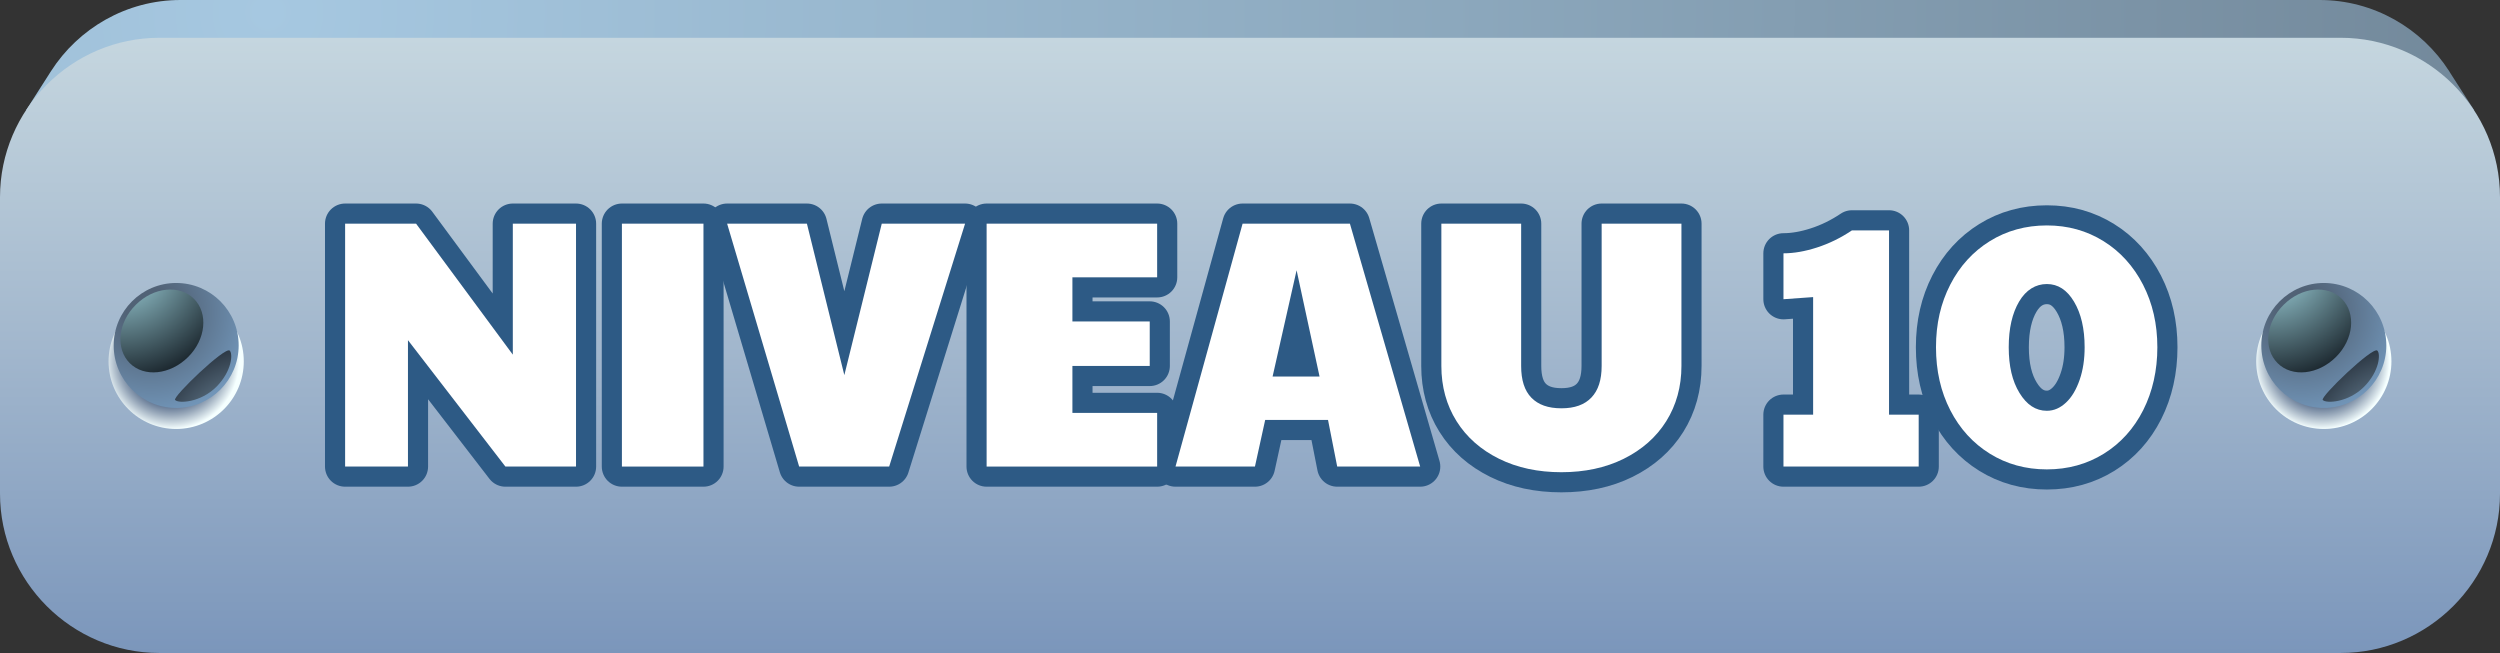 <?xml version="1.0" encoding="UTF-8"?>
<svg xmlns="http://www.w3.org/2000/svg" xmlns:xlink="http://www.w3.org/1999/xlink" viewBox="0 0 141.62 37">
  <rect x="0" y="0" width="141.62" height="37" fill="#333333" stroke="none"/>
  <defs>
    <style>
      .uuid-74df5650-a40c-462b-8638-691c2e66fc27 {
        fill: url(#uuid-079bccce-0bd2-4e49-91fa-c6b75fe2a1e4);
      }

      .uuid-74df5650-a40c-462b-8638-691c2e66fc27, .uuid-a92b790a-56a4-420d-bc24-a562d70f639f, .uuid-0e961dc5-67c6-4e00-93ce-ac1678612921, .uuid-bb1ef7ab-4722-4e81-907e-18f3dde5a956, .uuid-43357de1-1760-411a-9459-8df0fd65a8e9, .uuid-31ed06c4-4815-4754-bf29-cd1a065f6292, .uuid-08af629a-be52-4dc0-9399-750989c5e04d, .uuid-dbbd2359-905e-40b3-86f8-d5a5d9186194, .uuid-b8d179ec-79f3-417b-92cc-6d0f77d0800a, .uuid-7c95408f-d94a-45b9-b41c-35fec21bfce1, .uuid-c59e9673-caa0-4d78-8f89-5b7c6b930955 {
        stroke-width: 0px;
      }

      .uuid-74df5650-a40c-462b-8638-691c2e66fc27, .uuid-0e961dc5-67c6-4e00-93ce-ac1678612921, .uuid-43357de1-1760-411a-9459-8df0fd65a8e9, .uuid-31ed06c4-4815-4754-bf29-cd1a065f6292, .uuid-08af629a-be52-4dc0-9399-750989c5e04d, .uuid-dbbd2359-905e-40b3-86f8-d5a5d9186194, .uuid-b8d179ec-79f3-417b-92cc-6d0f77d0800a, .uuid-c59e9673-caa0-4d78-8f89-5b7c6b930955 {
        fill-rule: evenodd;
      }

      .uuid-74df5650-a40c-462b-8638-691c2e66fc27, .uuid-43357de1-1760-411a-9459-8df0fd65a8e9, .uuid-08af629a-be52-4dc0-9399-750989c5e04d, .uuid-c59e9673-caa0-4d78-8f89-5b7c6b930955 {
        mix-blend-mode: screen;
      }

      .uuid-a92b790a-56a4-420d-bc24-a562d70f639f {
        fill: url(#uuid-37749a2c-5774-473c-b628-3fa871086220);
      }

      .uuid-a92b790a-56a4-420d-bc24-a562d70f639f, .uuid-bb1ef7ab-4722-4e81-907e-18f3dde5a956 {
        mix-blend-mode: multiply;
      }

      .uuid-0e961dc5-67c6-4e00-93ce-ac1678612921 {
        fill: url(#uuid-7446d934-dbbb-436a-8a5a-614c478f8893);
      }

      .uuid-bb1ef7ab-4722-4e81-907e-18f3dde5a956 {
        fill: url(#uuid-3182935e-22f2-450f-8ea9-04db842188d5);
      }

      .uuid-43357de1-1760-411a-9459-8df0fd65a8e9 {
        fill: url(#uuid-31b38226-39f9-4ec7-92cf-0444d0b35ca9);
      }

      .uuid-31ed06c4-4815-4754-bf29-cd1a065f6292 {
        fill: url(#uuid-c8ed696c-279d-43ca-9fa6-4feffb482daf);
      }

      .uuid-08af629a-be52-4dc0-9399-750989c5e04d {
        fill: url(#uuid-e0e03a97-12c7-4d4f-b385-e4967ddd7fbe);
      }

      .uuid-1d13b9ad-7046-440c-8429-6cfdd518d2bf {
        isolation: isolate;
      }

      .uuid-dbbd2359-905e-40b3-86f8-d5a5d9186194 {
        fill: url(#uuid-c9bfc185-1d5d-4647-bc0f-d54e44fe7a4b);
      }

      .uuid-b8d179ec-79f3-417b-92cc-6d0f77d0800a {
        fill: url(#uuid-3d3e76db-1ea1-4169-b828-d8a9198cc121);
      }

      .uuid-7c95408f-d94a-45b9-b41c-35fec21bfce1 {
        fill: #fff;
      }

      .uuid-c59e9673-caa0-4d78-8f89-5b7c6b930955 {
        fill: url(#uuid-7adc3b44-027f-47ec-85b9-40ba00ccbc2c);
      }

      .uuid-12a2f9b0-3ab9-4726-87f6-96981f7bd660 {
        fill: none;
        stroke: #2d5a85;
        stroke-linecap: round;
        stroke-linejoin: round;
        stroke-width: 2.28px;
      }
    </style>
    <radialGradient id="uuid-7446d934-dbbb-436a-8a5a-614c478f8893" cx="-140.21" cy="-11.26" fx="-140.21" fy="-11.26" r="103.82" gradientTransform="translate(211.47 16.46) scale(1.4)" gradientUnits="userSpaceOnUse">
      <stop offset="0" stop-color="#a6c8e1"/>
      <stop offset=".46" stop-color="#8ca8bd"/>
      <stop offset="1" stop-color="#6a7e8f"/>
    </radialGradient>
    <linearGradient id="uuid-3d3e76db-1ea1-4169-b828-d8a9198cc121" x1="70.81" y1="37" x2="70.81" y2="2.14" gradientUnits="userSpaceOnUse">
      <stop offset="0" stop-color="#7b96bb"/>
      <stop offset=".5" stop-color="#a2b7cd"/>
      <stop offset="1" stop-color="#c5d6df"/>
    </linearGradient>
    <radialGradient id="uuid-3182935e-22f2-450f-8ea9-04db842188d5" cx="-144.11" cy="2.87" fx="-144.11" fy="2.87" r="2.74" gradientTransform="translate(211.47 16.46) scale(1.4)" gradientUnits="userSpaceOnUse">
      <stop offset=".64" stop-color="#5a6f8d"/>
      <stop offset=".79" stop-color="#98a8ba"/>
      <stop offset="1" stop-color="#f5ffff"/>
    </radialGradient>
    <radialGradient id="uuid-37749a2c-5774-473c-b628-3fa871086220" cx="-57.1" fx="-57.1" r="2.74" xlink:href="#uuid-3182935e-22f2-450f-8ea9-04db842188d5"/>
    <radialGradient id="uuid-c8ed696c-279d-43ca-9fa6-4feffb482daf" cx="-144.96" cy=".87" fx="-144.96" fy=".87" r="4.15" gradientTransform="translate(211.47 16.46) scale(1.4)" gradientUnits="userSpaceOnUse">
      <stop offset=".23" stop-color="#516276"/>
      <stop offset="1" stop-color="#7195b8"/>
    </radialGradient>
    <radialGradient id="uuid-079bccce-0bd2-4e49-91fa-c6b75fe2a1e4" cx="-146.16" cy="-1.16" fx="-146.16" fy="-1.16" r="5.71" gradientTransform="translate(211.47 16.46) scale(1.4)" gradientUnits="userSpaceOnUse">
      <stop offset="0" stop-color="#ace4ee"/>
      <stop offset="1" stop-color="#00030a"/>
    </radialGradient>
    <radialGradient id="uuid-7adc3b44-027f-47ec-85b9-40ba00ccbc2c" data-name="New Gradient Swatch 5" cx="-140.67" cy="6.69" fx="-140.67" fy="6.69" r="6.16" gradientTransform="translate(211.47 16.46) scale(1.4)" gradientUnits="userSpaceOnUse">
      <stop offset="0" stop-color="#9fc2dc"/>
      <stop offset="1" stop-color="#00030a"/>
    </radialGradient>
    <radialGradient id="uuid-c9bfc185-1d5d-4647-bc0f-d54e44fe7a4b" cx="-57.94" fx="-57.94" r="4.15" xlink:href="#uuid-c8ed696c-279d-43ca-9fa6-4feffb482daf"/>
    <radialGradient id="uuid-31b38226-39f9-4ec7-92cf-0444d0b35ca9" cx="-59.14" fx="-59.14" r="5.71" xlink:href="#uuid-079bccce-0bd2-4e49-91fa-c6b75fe2a1e4"/>
    <radialGradient id="uuid-e0e03a97-12c7-4d4f-b385-e4967ddd7fbe" data-name="New Gradient Swatch 5" cx="-53.65" fx="-53.65" r="6.16" xlink:href="#uuid-7adc3b44-027f-47ec-85b9-40ba00ccbc2c"/>
  </defs>
  <g class="uuid-1d13b9ad-7046-440c-8429-6cfdd518d2bf">
    <g id="uuid-c6214d0f-98c4-4659-9124-ac2c6600f2b5" data-name="Elements">
      <g>
        <g>
          <path class="uuid-0e961dc5-67c6-4e00-93ce-ac1678612921" d="M140.16,6.25l-1.36-2.12-.06-.1c-1.55-2.42-4.27-4.03-7.34-4.03H10.23c-3.07,0-5.79,1.61-7.34,4.03l-1.41,2.21h138.68Z"/>
          <path class="uuid-b8d179ec-79f3-417b-92cc-6d0f77d0800a" d="M9.03,2.14h123.56c4.97,0,9.03,4.06,9.03,9.03v16.79c0,4.97-4.06,9.03-9.03,9.03H9.03c-4.97,0-9.03-4.06-9.03-9.03V11.17C0,6.21,4.06,2.14,9.03,2.14h0Z"/>
          <circle class="uuid-bb1ef7ab-4722-4e81-907e-18f3dde5a956" cx="9.98" cy="20.47" r="3.83"/>
          <circle class="uuid-a92b790a-56a4-420d-bc24-a562d70f639f" cx="131.64" cy="20.47" r="3.83"/>
          <g>
            <path class="uuid-31ed06c4-4815-4754-bf29-cd1a065f6292" d="M9.98,16.03c1.96,0,3.54,1.59,3.54,3.54s-1.59,3.54-3.54,3.54-3.54-1.59-3.54-3.54,1.59-3.54,3.54-3.54h0Z"/>
            <path class="uuid-74df5650-a40c-462b-8638-691c2e66fc27" d="M10.99,16.93c.82.82.67,2.3-.34,3.3-1.01,1-2.48,1.16-3.3.34-.82-.82-.67-2.3.34-3.3,1.01-1.01,2.48-1.16,3.3-.34h0Z"/>
            <path class="uuid-c59e9673-caa0-4d78-8f89-5b7c6b930955" d="M13.01,19.86c.19.17.14,1.15-.75,2.05-.89.89-2.13.96-2.34.75-.17-.17,2.83-3.04,3.09-2.8h0Z"/>
          </g>
          <g>
            <path class="uuid-dbbd2359-905e-40b3-86f8-d5a5d9186194" d="M131.64,16.03c1.96,0,3.54,1.59,3.54,3.54s-1.59,3.54-3.54,3.54-3.54-1.59-3.54-3.54,1.59-3.54,3.54-3.54h0Z"/>
            <path class="uuid-43357de1-1760-411a-9459-8df0fd65a8e9" d="M132.66,16.93c.82.82.67,2.3-.34,3.3-1.01,1-2.48,1.16-3.3.34-.82-.82-.67-2.3.34-3.3,1.01-1.01,2.48-1.16,3.3-.34h0Z"/>
            <path class="uuid-08af629a-be52-4dc0-9399-750989c5e04d" d="M134.67,19.86c.19.17.14,1.15-.75,2.05-.89.89-2.13.96-2.34.75-.17-.17,2.83-3.04,3.09-2.8h0Z"/>
          </g>
        </g>
        <g>
          <g>
            <path class="uuid-7c95408f-d94a-45b9-b41c-35fec21bfce1" d="M19.55,12.67h4.02l5.48,7.42v-7.42h3.58v13.76h-4l-5.52-7.16v7.16h-3.56v-13.76Z"/>
            <path class="uuid-7c95408f-d94a-45b9-b41c-35fec21bfce1" d="M35.23,12.67h4.62v13.76h-4.62v-13.76Z"/>
            <path class="uuid-7c95408f-d94a-45b9-b41c-35fec21bfce1" d="M41.19,12.67h4.52l2.12,8.58,2.12-8.58h4.72l-4.3,13.76h-5.1l-4.08-13.76Z"/>
            <path class="uuid-7c95408f-d94a-45b9-b41c-35fec21bfce1" d="M55.89,12.67h9.66v3.04h-4.8v2.5h4.38v2.52h-4.38v2.66h4.8v3.04h-9.66v-13.76Z"/>
            <path class="uuid-7c95408f-d94a-45b9-b41c-35fec21bfce1" d="M70.39,12.67h6.08l3.98,13.76h-4.7l-.52-2.64h-3.56l-.58,2.64h-4.5l3.8-13.76ZM74.75,21.33l-1.3-6.02-1.36,6.02h2.66Z"/>
            <path class="uuid-7c95408f-d94a-45b9-b41c-35fec21bfce1" d="M84.92,25.99c-1.03-.51-1.84-1.22-2.41-2.13-.57-.91-.86-1.96-.86-3.13v-8.06h4.52v8.06c0,.8.19,1.4.58,1.8.39.4.95.6,1.7.6s1.31-.2,1.7-.61c.39-.41.58-1,.58-1.79v-8.06h4.52v8.06c0,1.17-.29,2.22-.86,3.13-.57.91-1.38,1.62-2.41,2.13-1.03.51-2.21.76-3.53.76s-2.5-.25-3.53-.76Z"/>
            <path class="uuid-7c95408f-d94a-45b9-b41c-35fec21bfce1" d="M101.03,23.49h1.68v-6.66l-1.68.12v-2.6c.59,0,1.22-.11,1.9-.33.68-.22,1.34-.54,1.98-.97h2.1v10.44h1.68v2.94h-7.66v-2.94Z"/>
            <path class="uuid-7c95408f-d94a-45b9-b41c-35fec21bfce1" d="M112.72,25.7c-.95-.59-1.7-1.41-2.24-2.46-.54-1.05-.81-2.24-.81-3.57s.27-2.5.81-3.55c.54-1.05,1.29-1.87,2.24-2.46.95-.59,2.03-.89,3.23-.89s2.26.3,3.21.89c.95.59,1.7,1.42,2.24,2.47s.81,2.23.81,3.54-.27,2.51-.8,3.56c-.53,1.05-1.28,1.88-2.23,2.47-.95.59-2.03.89-3.23.89s-2.28-.3-3.23-.89ZM117.04,22.8c.33-.31.58-.74.77-1.29s.28-1.16.28-1.84c0-1.05-.2-1.91-.6-2.58s-.91-1-1.54-1-1.18.33-1.57.99c-.39.66-.59,1.52-.59,2.59s.2,1.92.61,2.59c.41.67.92,1.01,1.55,1.01.4,0,.76-.16,1.09-.47Z"/>
          </g>
          <g>
            <path class="uuid-12a2f9b0-3ab9-4726-87f6-96981f7bd660" d="M19.55,12.67h4.02l5.48,7.42v-7.42h3.58v13.76h-4l-5.52-7.16v7.16h-3.56v-13.76Z"/>
            <path class="uuid-12a2f9b0-3ab9-4726-87f6-96981f7bd660" d="M35.23,12.67h4.62v13.76h-4.62v-13.76Z"/>
            <path class="uuid-12a2f9b0-3ab9-4726-87f6-96981f7bd660" d="M41.19,12.67h4.52l2.12,8.58,2.12-8.58h4.72l-4.3,13.76h-5.1l-4.08-13.76Z"/>
            <path class="uuid-12a2f9b0-3ab9-4726-87f6-96981f7bd660" d="M55.89,12.67h9.66v3.04h-4.8v2.5h4.38v2.52h-4.38v2.66h4.8v3.04h-9.66v-13.76Z"/>
            <path class="uuid-12a2f9b0-3ab9-4726-87f6-96981f7bd660" d="M70.39,12.67h6.08l3.98,13.76h-4.7l-.52-2.64h-3.56l-.58,2.64h-4.5l3.8-13.76ZM74.75,21.33l-1.3-6.02-1.36,6.02h2.66Z"/>
            <path class="uuid-12a2f9b0-3ab9-4726-87f6-96981f7bd660" d="M84.92,25.99c-1.03-.51-1.84-1.22-2.41-2.13-.57-.91-.86-1.96-.86-3.13v-8.06h4.52v8.06c0,.8.19,1.4.58,1.8.39.4.95.6,1.7.6s1.31-.2,1.7-.61c.39-.41.58-1,.58-1.79v-8.06h4.52v8.06c0,1.17-.29,2.22-.86,3.13-.57.91-1.38,1.62-2.41,2.13-1.03.51-2.21.76-3.53.76s-2.5-.25-3.53-.76Z"/>
            <path class="uuid-12a2f9b0-3ab9-4726-87f6-96981f7bd660" d="M101.03,23.49h1.68v-6.66l-1.68.12v-2.6c.59,0,1.22-.11,1.9-.33.68-.22,1.34-.54,1.98-.97h2.1v10.44h1.68v2.94h-7.66v-2.94Z"/>
            <path class="uuid-12a2f9b0-3ab9-4726-87f6-96981f7bd660" d="M112.72,25.7c-.95-.59-1.7-1.41-2.24-2.46-.54-1.05-.81-2.24-.81-3.57s.27-2.5.81-3.55c.54-1.05,1.29-1.87,2.24-2.46.95-.59,2.03-.89,3.23-.89s2.26.3,3.21.89c.95.59,1.7,1.42,2.24,2.47s.81,2.23.81,3.54-.27,2.51-.8,3.56c-.53,1.05-1.28,1.88-2.23,2.47-.95.59-2.03.89-3.23.89s-2.28-.3-3.23-.89ZM117.04,22.8c.33-.31.58-.74.77-1.29s.28-1.16.28-1.84c0-1.05-.2-1.91-.6-2.58s-.91-1-1.54-1-1.18.33-1.57.99c-.39.66-.59,1.52-.59,2.59s.2,1.92.61,2.59c.41.67.92,1.01,1.55,1.01.4,0,.76-.16,1.09-.47Z"/>
          </g>
          <g>
            <path class="uuid-7c95408f-d94a-45b9-b41c-35fec21bfce1" d="M19.55,12.67h4.02l5.48,7.42v-7.42h3.58v13.76h-4l-5.52-7.16v7.16h-3.56v-13.76Z"/>
            <path class="uuid-7c95408f-d94a-45b9-b41c-35fec21bfce1" d="M35.23,12.67h4.62v13.76h-4.62v-13.76Z"/>
            <path class="uuid-7c95408f-d94a-45b9-b41c-35fec21bfce1" d="M41.19,12.67h4.52l2.12,8.58,2.12-8.58h4.72l-4.3,13.76h-5.1l-4.08-13.76Z"/>
            <path class="uuid-7c95408f-d94a-45b9-b41c-35fec21bfce1" d="M55.89,12.67h9.66v3.04h-4.8v2.5h4.38v2.52h-4.38v2.66h4.8v3.04h-9.66v-13.76Z"/>
            <path class="uuid-7c95408f-d94a-45b9-b41c-35fec21bfce1" d="M70.39,12.67h6.08l3.98,13.76h-4.7l-.52-2.64h-3.56l-.58,2.64h-4.5l3.8-13.76ZM74.75,21.33l-1.3-6.02-1.36,6.02h2.66Z"/>
            <path class="uuid-7c95408f-d94a-45b9-b41c-35fec21bfce1" d="M84.92,25.99c-1.03-.51-1.84-1.22-2.41-2.13-.57-.91-.86-1.96-.86-3.13v-8.06h4.52v8.06c0,.8.19,1.4.58,1.8.39.4.95.6,1.7.6s1.31-.2,1.7-.61c.39-.41.58-1,.58-1.79v-8.06h4.52v8.06c0,1.17-.29,2.22-.86,3.13-.57.91-1.38,1.62-2.41,2.13-1.03.51-2.21.76-3.53.76s-2.5-.25-3.53-.76Z"/>
            <path class="uuid-7c95408f-d94a-45b9-b41c-35fec21bfce1" d="M101.03,23.49h1.68v-6.66l-1.68.12v-2.6c.59,0,1.22-.11,1.9-.33.68-.22,1.34-.54,1.98-.97h2.1v10.44h1.68v2.94h-7.66v-2.94Z"/>
            <path class="uuid-7c95408f-d94a-45b9-b41c-35fec21bfce1" d="M112.72,25.7c-.95-.59-1.7-1.41-2.24-2.46-.54-1.05-.81-2.24-.81-3.57s.27-2.5.81-3.55c.54-1.05,1.29-1.87,2.24-2.46.95-.59,2.03-.89,3.23-.89s2.26.3,3.21.89c.95.59,1.7,1.42,2.24,2.47s.81,2.23.81,3.54-.27,2.51-.8,3.56c-.53,1.05-1.28,1.88-2.23,2.47-.95.59-2.03.89-3.23.89s-2.28-.3-3.23-.89ZM117.04,22.8c.33-.31.58-.74.77-1.29s.28-1.16.28-1.84c0-1.05-.2-1.91-.6-2.58s-.91-1-1.54-1-1.18.33-1.57.99c-.39.66-.59,1.52-.59,2.59s.2,1.92.61,2.59c.41.67.92,1.01,1.55,1.01.4,0,.76-.16,1.09-.47Z"/>
          </g>
        </g>
      </g>
    </g>
  </g>
</svg>